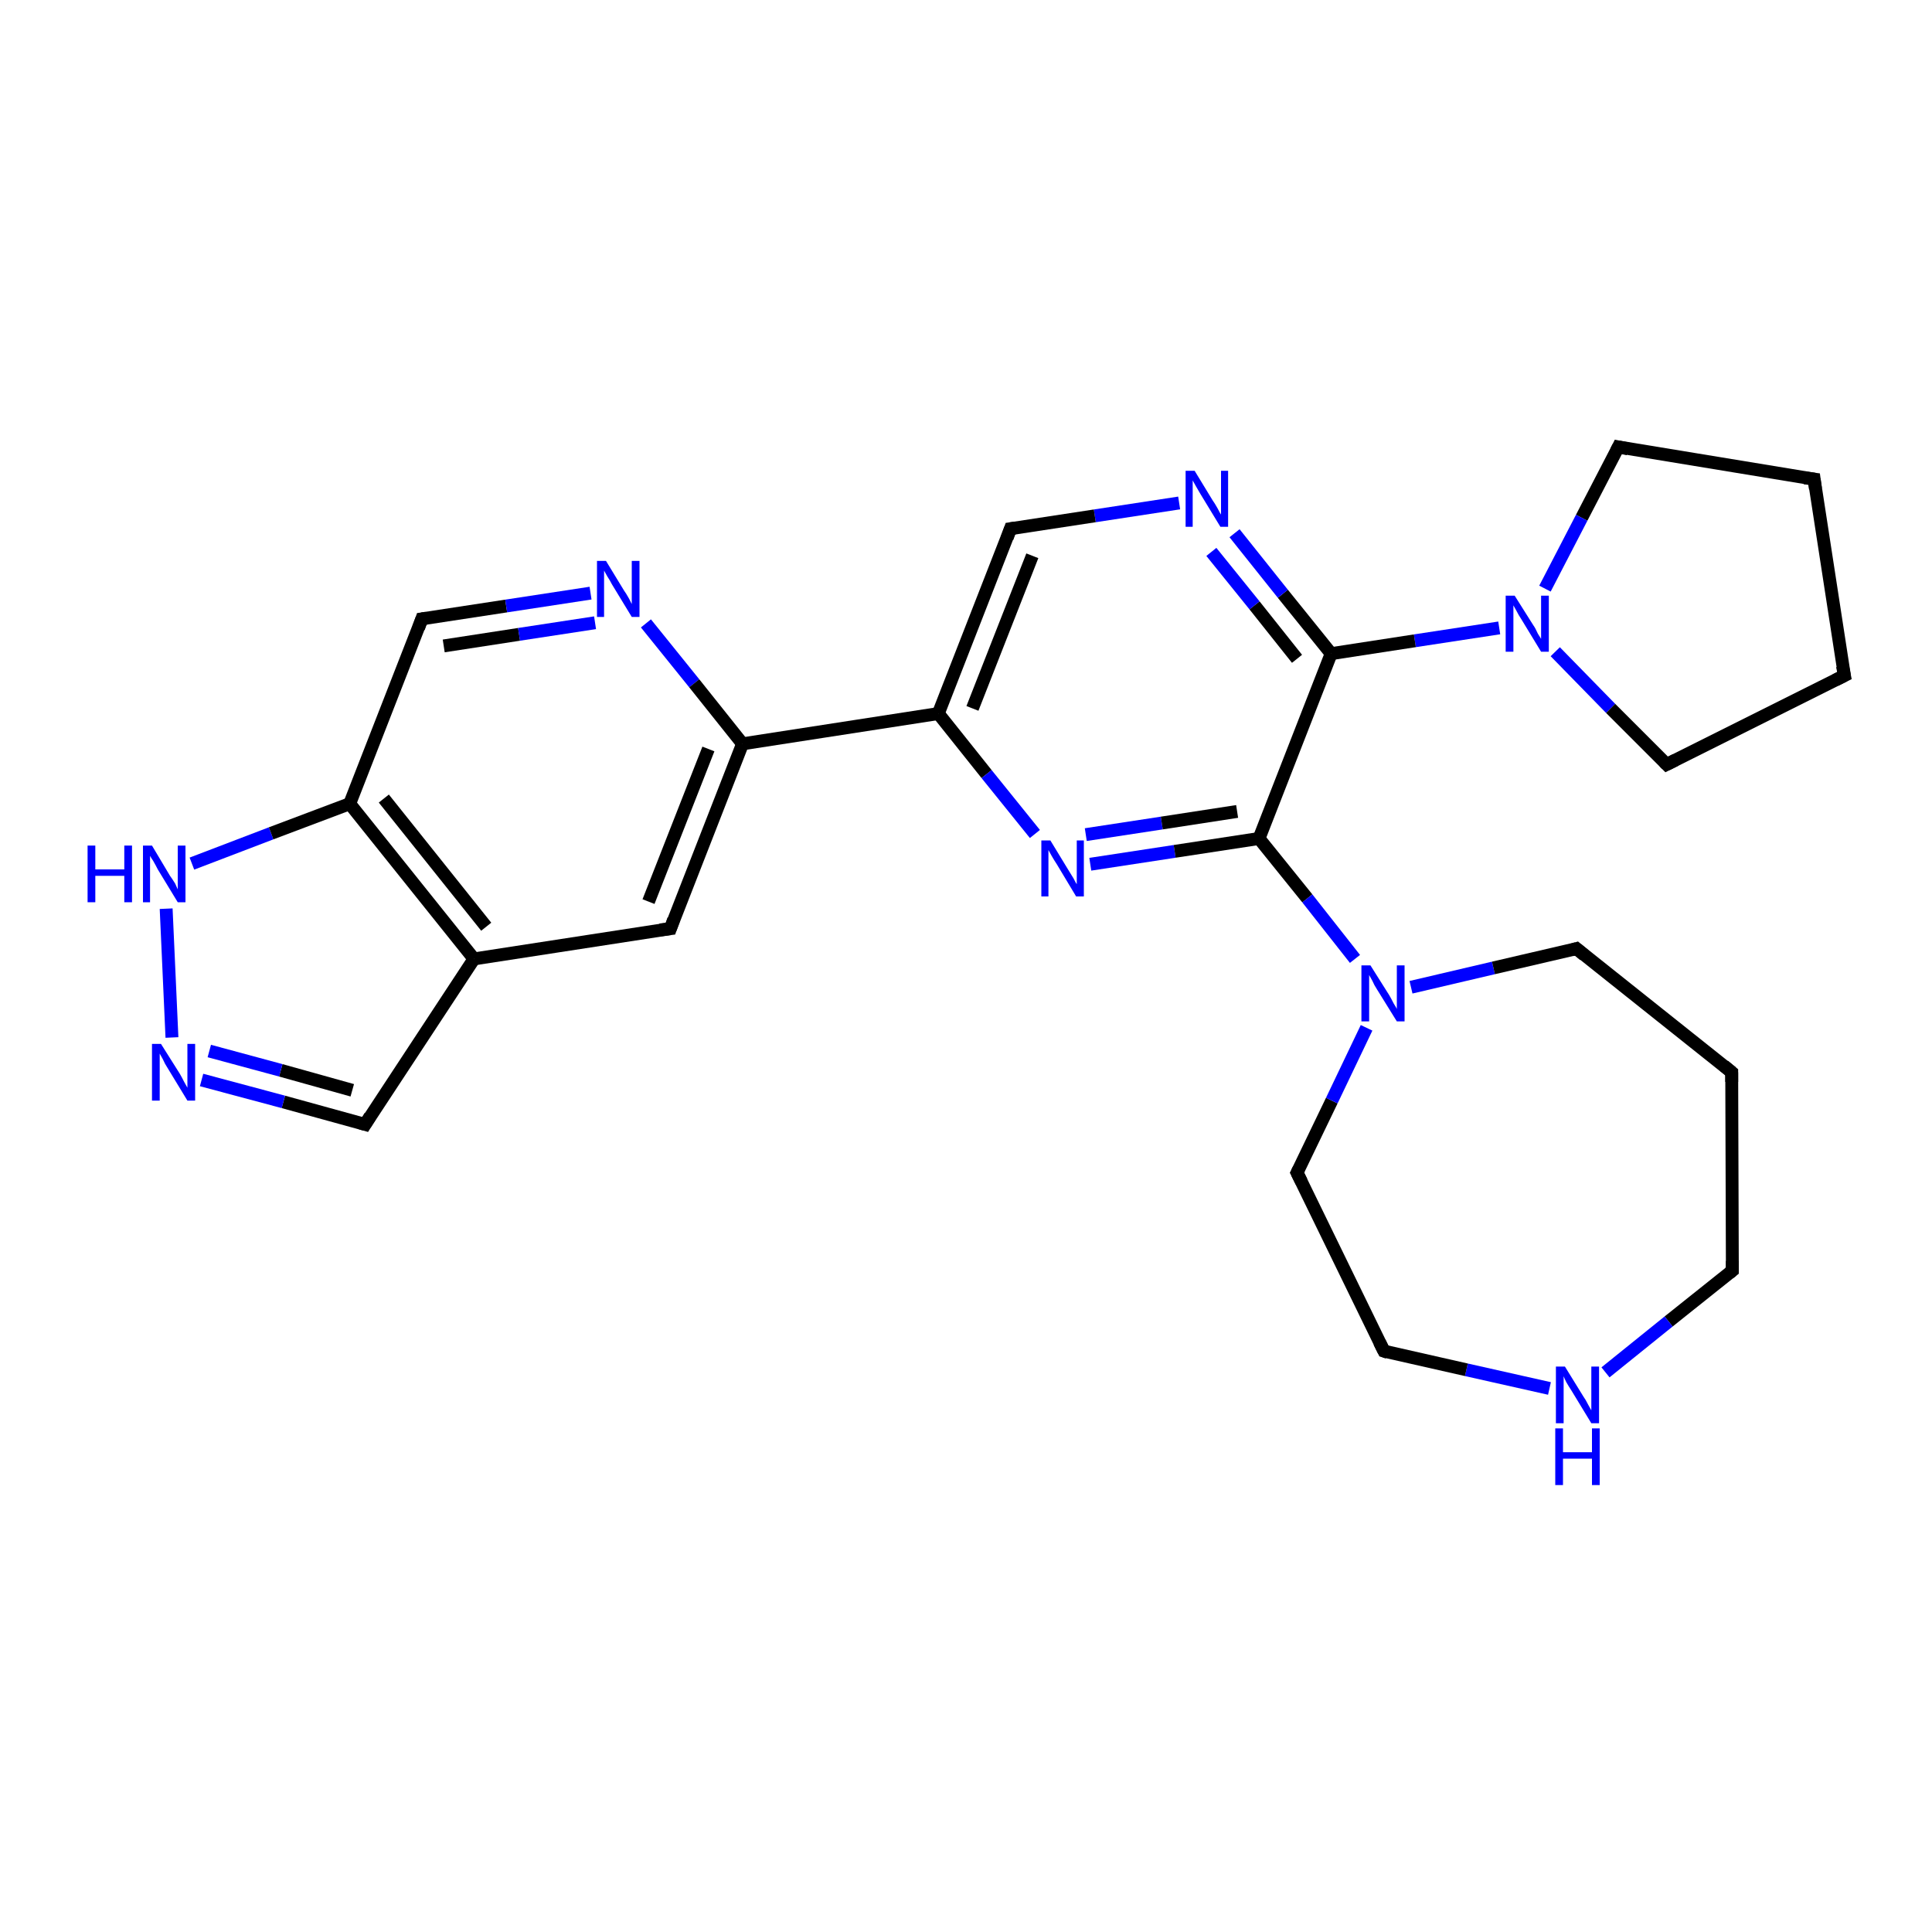 <?xml version='1.0' encoding='iso-8859-1'?>
<svg version='1.1' baseProfile='full'
              xmlns='http://www.w3.org/2000/svg'
                      xmlns:rdkit='http://www.rdkit.org/xml'
                      xmlns:xlink='http://www.w3.org/1999/xlink'
                  xml:space='preserve'
width='300px' height='300px' viewBox='0 0 300 300'>
<!-- END OF HEADER -->
<rect style='opacity:1.0;fill:#FFFFFF;stroke:none' width='300.0' height='300.0' x='0.0' y='0.0'> </rect>
<path class='bond-0 atom-0 atom-1' d='M 286.4,104.9 L 281.7,74.4' style='fill:none;fill-rule:evenodd;stroke:#000000;stroke-width:2.0px;stroke-linecap:butt;stroke-linejoin:miter;stroke-opacity:1' />
<path class='bond-1 atom-1 atom-2' d='M 281.7,74.4 L 251.3,69.4' style='fill:none;fill-rule:evenodd;stroke:#000000;stroke-width:2.0px;stroke-linecap:butt;stroke-linejoin:miter;stroke-opacity:1' />
<path class='bond-2 atom-2 atom-3' d='M 251.3,69.4 L 245.6,80.4' style='fill:none;fill-rule:evenodd;stroke:#000000;stroke-width:2.0px;stroke-linecap:butt;stroke-linejoin:miter;stroke-opacity:1' />
<path class='bond-2 atom-2 atom-3' d='M 245.6,80.4 L 239.9,91.4' style='fill:none;fill-rule:evenodd;stroke:#0000FF;stroke-width:2.0px;stroke-linecap:butt;stroke-linejoin:miter;stroke-opacity:1' />
<path class='bond-3 atom-3 atom-4' d='M 241.5,101.2 L 250.1,110.0' style='fill:none;fill-rule:evenodd;stroke:#0000FF;stroke-width:2.0px;stroke-linecap:butt;stroke-linejoin:miter;stroke-opacity:1' />
<path class='bond-3 atom-3 atom-4' d='M 250.1,110.0 L 258.8,118.7' style='fill:none;fill-rule:evenodd;stroke:#000000;stroke-width:2.0px;stroke-linecap:butt;stroke-linejoin:miter;stroke-opacity:1' />
<path class='bond-4 atom-3 atom-5' d='M 232.8,97.5 L 219.7,99.5' style='fill:none;fill-rule:evenodd;stroke:#0000FF;stroke-width:2.0px;stroke-linecap:butt;stroke-linejoin:miter;stroke-opacity:1' />
<path class='bond-4 atom-3 atom-5' d='M 219.7,99.5 L 206.7,101.5' style='fill:none;fill-rule:evenodd;stroke:#000000;stroke-width:2.0px;stroke-linecap:butt;stroke-linejoin:miter;stroke-opacity:1' />
<path class='bond-5 atom-5 atom-6' d='M 206.7,101.5 L 199.2,92.2' style='fill:none;fill-rule:evenodd;stroke:#000000;stroke-width:2.0px;stroke-linecap:butt;stroke-linejoin:miter;stroke-opacity:1' />
<path class='bond-5 atom-5 atom-6' d='M 199.2,92.2 L 191.7,82.8' style='fill:none;fill-rule:evenodd;stroke:#0000FF;stroke-width:2.0px;stroke-linecap:butt;stroke-linejoin:miter;stroke-opacity:1' />
<path class='bond-5 atom-5 atom-6' d='M 201.4,102.3 L 194.8,94.0' style='fill:none;fill-rule:evenodd;stroke:#000000;stroke-width:2.0px;stroke-linecap:butt;stroke-linejoin:miter;stroke-opacity:1' />
<path class='bond-5 atom-5 atom-6' d='M 194.8,94.0 L 188.1,85.7' style='fill:none;fill-rule:evenodd;stroke:#0000FF;stroke-width:2.0px;stroke-linecap:butt;stroke-linejoin:miter;stroke-opacity:1' />
<path class='bond-6 atom-6 atom-7' d='M 183.1,78.1 L 170.0,80.1' style='fill:none;fill-rule:evenodd;stroke:#0000FF;stroke-width:2.0px;stroke-linecap:butt;stroke-linejoin:miter;stroke-opacity:1' />
<path class='bond-6 atom-6 atom-7' d='M 170.0,80.1 L 156.9,82.1' style='fill:none;fill-rule:evenodd;stroke:#000000;stroke-width:2.0px;stroke-linecap:butt;stroke-linejoin:miter;stroke-opacity:1' />
<path class='bond-7 atom-7 atom-8' d='M 156.9,82.1 L 145.7,110.8' style='fill:none;fill-rule:evenodd;stroke:#000000;stroke-width:2.0px;stroke-linecap:butt;stroke-linejoin:miter;stroke-opacity:1' />
<path class='bond-7 atom-7 atom-8' d='M 160.3,86.3 L 151.0,110.0' style='fill:none;fill-rule:evenodd;stroke:#000000;stroke-width:2.0px;stroke-linecap:butt;stroke-linejoin:miter;stroke-opacity:1' />
<path class='bond-8 atom-8 atom-9' d='M 145.7,110.8 L 153.2,120.2' style='fill:none;fill-rule:evenodd;stroke:#000000;stroke-width:2.0px;stroke-linecap:butt;stroke-linejoin:miter;stroke-opacity:1' />
<path class='bond-8 atom-8 atom-9' d='M 153.2,120.2 L 160.7,129.5' style='fill:none;fill-rule:evenodd;stroke:#0000FF;stroke-width:2.0px;stroke-linecap:butt;stroke-linejoin:miter;stroke-opacity:1' />
<path class='bond-9 atom-9 atom-10' d='M 169.3,134.2 L 182.4,132.2' style='fill:none;fill-rule:evenodd;stroke:#0000FF;stroke-width:2.0px;stroke-linecap:butt;stroke-linejoin:miter;stroke-opacity:1' />
<path class='bond-9 atom-9 atom-10' d='M 182.4,132.2 L 195.5,130.2' style='fill:none;fill-rule:evenodd;stroke:#000000;stroke-width:2.0px;stroke-linecap:butt;stroke-linejoin:miter;stroke-opacity:1' />
<path class='bond-9 atom-9 atom-10' d='M 168.6,129.6 L 180.4,127.8' style='fill:none;fill-rule:evenodd;stroke:#0000FF;stroke-width:2.0px;stroke-linecap:butt;stroke-linejoin:miter;stroke-opacity:1' />
<path class='bond-9 atom-9 atom-10' d='M 180.4,127.8 L 192.1,126.0' style='fill:none;fill-rule:evenodd;stroke:#000000;stroke-width:2.0px;stroke-linecap:butt;stroke-linejoin:miter;stroke-opacity:1' />
<path class='bond-10 atom-10 atom-11' d='M 195.5,130.2 L 203.0,139.5' style='fill:none;fill-rule:evenodd;stroke:#000000;stroke-width:2.0px;stroke-linecap:butt;stroke-linejoin:miter;stroke-opacity:1' />
<path class='bond-10 atom-10 atom-11' d='M 203.0,139.5 L 210.4,148.9' style='fill:none;fill-rule:evenodd;stroke:#0000FF;stroke-width:2.0px;stroke-linecap:butt;stroke-linejoin:miter;stroke-opacity:1' />
<path class='bond-11 atom-11 atom-12' d='M 219.1,153.3 L 231.9,150.3' style='fill:none;fill-rule:evenodd;stroke:#0000FF;stroke-width:2.0px;stroke-linecap:butt;stroke-linejoin:miter;stroke-opacity:1' />
<path class='bond-11 atom-11 atom-12' d='M 231.9,150.3 L 244.8,147.3' style='fill:none;fill-rule:evenodd;stroke:#000000;stroke-width:2.0px;stroke-linecap:butt;stroke-linejoin:miter;stroke-opacity:1' />
<path class='bond-12 atom-12 atom-13' d='M 244.8,147.3 L 268.9,166.5' style='fill:none;fill-rule:evenodd;stroke:#000000;stroke-width:2.0px;stroke-linecap:butt;stroke-linejoin:miter;stroke-opacity:1' />
<path class='bond-13 atom-13 atom-14' d='M 268.9,166.5 L 269.0,197.3' style='fill:none;fill-rule:evenodd;stroke:#000000;stroke-width:2.0px;stroke-linecap:butt;stroke-linejoin:miter;stroke-opacity:1' />
<path class='bond-14 atom-14 atom-15' d='M 269.0,197.3 L 259.1,205.2' style='fill:none;fill-rule:evenodd;stroke:#000000;stroke-width:2.0px;stroke-linecap:butt;stroke-linejoin:miter;stroke-opacity:1' />
<path class='bond-14 atom-14 atom-15' d='M 259.1,205.2 L 249.3,213.1' style='fill:none;fill-rule:evenodd;stroke:#0000FF;stroke-width:2.0px;stroke-linecap:butt;stroke-linejoin:miter;stroke-opacity:1' />
<path class='bond-15 atom-15 atom-16' d='M 240.6,215.6 L 227.7,212.7' style='fill:none;fill-rule:evenodd;stroke:#0000FF;stroke-width:2.0px;stroke-linecap:butt;stroke-linejoin:miter;stroke-opacity:1' />
<path class='bond-15 atom-15 atom-16' d='M 227.7,212.7 L 214.9,209.8' style='fill:none;fill-rule:evenodd;stroke:#000000;stroke-width:2.0px;stroke-linecap:butt;stroke-linejoin:miter;stroke-opacity:1' />
<path class='bond-16 atom-16 atom-17' d='M 214.9,209.8 L 201.4,182.1' style='fill:none;fill-rule:evenodd;stroke:#000000;stroke-width:2.0px;stroke-linecap:butt;stroke-linejoin:miter;stroke-opacity:1' />
<path class='bond-17 atom-8 atom-18' d='M 145.7,110.8 L 115.3,115.5' style='fill:none;fill-rule:evenodd;stroke:#000000;stroke-width:2.0px;stroke-linecap:butt;stroke-linejoin:miter;stroke-opacity:1' />
<path class='bond-18 atom-18 atom-19' d='M 115.3,115.5 L 104.1,144.2' style='fill:none;fill-rule:evenodd;stroke:#000000;stroke-width:2.0px;stroke-linecap:butt;stroke-linejoin:miter;stroke-opacity:1' />
<path class='bond-18 atom-18 atom-19' d='M 110.0,116.3 L 100.7,140.0' style='fill:none;fill-rule:evenodd;stroke:#000000;stroke-width:2.0px;stroke-linecap:butt;stroke-linejoin:miter;stroke-opacity:1' />
<path class='bond-19 atom-19 atom-20' d='M 104.1,144.2 L 73.6,148.9' style='fill:none;fill-rule:evenodd;stroke:#000000;stroke-width:2.0px;stroke-linecap:butt;stroke-linejoin:miter;stroke-opacity:1' />
<path class='bond-20 atom-20 atom-21' d='M 73.6,148.9 L 56.7,174.6' style='fill:none;fill-rule:evenodd;stroke:#000000;stroke-width:2.0px;stroke-linecap:butt;stroke-linejoin:miter;stroke-opacity:1' />
<path class='bond-21 atom-21 atom-22' d='M 56.7,174.6 L 44.0,171.1' style='fill:none;fill-rule:evenodd;stroke:#000000;stroke-width:2.0px;stroke-linecap:butt;stroke-linejoin:miter;stroke-opacity:1' />
<path class='bond-21 atom-21 atom-22' d='M 44.0,171.1 L 31.3,167.7' style='fill:none;fill-rule:evenodd;stroke:#0000FF;stroke-width:2.0px;stroke-linecap:butt;stroke-linejoin:miter;stroke-opacity:1' />
<path class='bond-21 atom-21 atom-22' d='M 54.7,169.3 L 43.6,166.2' style='fill:none;fill-rule:evenodd;stroke:#000000;stroke-width:2.0px;stroke-linecap:butt;stroke-linejoin:miter;stroke-opacity:1' />
<path class='bond-21 atom-21 atom-22' d='M 43.6,166.2 L 32.5,163.2' style='fill:none;fill-rule:evenodd;stroke:#0000FF;stroke-width:2.0px;stroke-linecap:butt;stroke-linejoin:miter;stroke-opacity:1' />
<path class='bond-22 atom-22 atom-23' d='M 26.7,161.1 L 25.8,141.1' style='fill:none;fill-rule:evenodd;stroke:#0000FF;stroke-width:2.0px;stroke-linecap:butt;stroke-linejoin:miter;stroke-opacity:1' />
<path class='bond-23 atom-23 atom-24' d='M 29.8,134.1 L 42.1,129.4' style='fill:none;fill-rule:evenodd;stroke:#0000FF;stroke-width:2.0px;stroke-linecap:butt;stroke-linejoin:miter;stroke-opacity:1' />
<path class='bond-23 atom-23 atom-24' d='M 42.1,129.4 L 54.3,124.8' style='fill:none;fill-rule:evenodd;stroke:#000000;stroke-width:2.0px;stroke-linecap:butt;stroke-linejoin:miter;stroke-opacity:1' />
<path class='bond-24 atom-24 atom-25' d='M 54.3,124.8 L 65.5,96.1' style='fill:none;fill-rule:evenodd;stroke:#000000;stroke-width:2.0px;stroke-linecap:butt;stroke-linejoin:miter;stroke-opacity:1' />
<path class='bond-25 atom-25 atom-26' d='M 65.5,96.1 L 78.6,94.1' style='fill:none;fill-rule:evenodd;stroke:#000000;stroke-width:2.0px;stroke-linecap:butt;stroke-linejoin:miter;stroke-opacity:1' />
<path class='bond-25 atom-25 atom-26' d='M 78.6,94.1 L 91.7,92.1' style='fill:none;fill-rule:evenodd;stroke:#0000FF;stroke-width:2.0px;stroke-linecap:butt;stroke-linejoin:miter;stroke-opacity:1' />
<path class='bond-25 atom-25 atom-26' d='M 68.9,100.3 L 80.6,98.5' style='fill:none;fill-rule:evenodd;stroke:#000000;stroke-width:2.0px;stroke-linecap:butt;stroke-linejoin:miter;stroke-opacity:1' />
<path class='bond-25 atom-25 atom-26' d='M 80.6,98.5 L 92.4,96.7' style='fill:none;fill-rule:evenodd;stroke:#0000FF;stroke-width:2.0px;stroke-linecap:butt;stroke-linejoin:miter;stroke-opacity:1' />
<path class='bond-26 atom-4 atom-0' d='M 258.8,118.7 L 286.4,104.9' style='fill:none;fill-rule:evenodd;stroke:#000000;stroke-width:2.0px;stroke-linecap:butt;stroke-linejoin:miter;stroke-opacity:1' />
<path class='bond-27 atom-10 atom-5' d='M 195.5,130.2 L 206.7,101.5' style='fill:none;fill-rule:evenodd;stroke:#000000;stroke-width:2.0px;stroke-linecap:butt;stroke-linejoin:miter;stroke-opacity:1' />
<path class='bond-28 atom-17 atom-11' d='M 201.4,182.1 L 206.8,170.9' style='fill:none;fill-rule:evenodd;stroke:#000000;stroke-width:2.0px;stroke-linecap:butt;stroke-linejoin:miter;stroke-opacity:1' />
<path class='bond-28 atom-17 atom-11' d='M 206.8,170.9 L 212.2,159.6' style='fill:none;fill-rule:evenodd;stroke:#0000FF;stroke-width:2.0px;stroke-linecap:butt;stroke-linejoin:miter;stroke-opacity:1' />
<path class='bond-29 atom-26 atom-18' d='M 100.3,96.8 L 107.8,106.1' style='fill:none;fill-rule:evenodd;stroke:#0000FF;stroke-width:2.0px;stroke-linecap:butt;stroke-linejoin:miter;stroke-opacity:1' />
<path class='bond-29 atom-26 atom-18' d='M 107.8,106.1 L 115.3,115.5' style='fill:none;fill-rule:evenodd;stroke:#000000;stroke-width:2.0px;stroke-linecap:butt;stroke-linejoin:miter;stroke-opacity:1' />
<path class='bond-30 atom-24 atom-20' d='M 54.3,124.8 L 73.6,148.9' style='fill:none;fill-rule:evenodd;stroke:#000000;stroke-width:2.0px;stroke-linecap:butt;stroke-linejoin:miter;stroke-opacity:1' />
<path class='bond-30 atom-24 atom-20' d='M 59.6,124.0 L 75.5,143.9' style='fill:none;fill-rule:evenodd;stroke:#000000;stroke-width:2.0px;stroke-linecap:butt;stroke-linejoin:miter;stroke-opacity:1' />
<path d='M 286.1,103.4 L 286.4,104.9 L 285.0,105.6' style='fill:none;stroke:#000000;stroke-width:2.0px;stroke-linecap:butt;stroke-linejoin:miter;stroke-opacity:1;' />
<path d='M 281.9,75.9 L 281.7,74.4 L 280.2,74.2' style='fill:none;stroke:#000000;stroke-width:2.0px;stroke-linecap:butt;stroke-linejoin:miter;stroke-opacity:1;' />
<path d='M 252.8,69.7 L 251.3,69.4 L 251.0,70.0' style='fill:none;stroke:#000000;stroke-width:2.0px;stroke-linecap:butt;stroke-linejoin:miter;stroke-opacity:1;' />
<path d='M 258.4,118.3 L 258.8,118.7 L 260.2,118.0' style='fill:none;stroke:#000000;stroke-width:2.0px;stroke-linecap:butt;stroke-linejoin:miter;stroke-opacity:1;' />
<path d='M 157.6,82.0 L 156.9,82.1 L 156.4,83.5' style='fill:none;stroke:#000000;stroke-width:2.0px;stroke-linecap:butt;stroke-linejoin:miter;stroke-opacity:1;' />
<path d='M 244.1,147.5 L 244.8,147.3 L 246.0,148.3' style='fill:none;stroke:#000000;stroke-width:2.0px;stroke-linecap:butt;stroke-linejoin:miter;stroke-opacity:1;' />
<path d='M 267.7,165.5 L 268.9,166.5 L 268.9,168.0' style='fill:none;stroke:#000000;stroke-width:2.0px;stroke-linecap:butt;stroke-linejoin:miter;stroke-opacity:1;' />
<path d='M 269.0,195.8 L 269.0,197.3 L 268.5,197.7' style='fill:none;stroke:#000000;stroke-width:2.0px;stroke-linecap:butt;stroke-linejoin:miter;stroke-opacity:1;' />
<path d='M 215.5,210.0 L 214.9,209.8 L 214.2,208.4' style='fill:none;stroke:#000000;stroke-width:2.0px;stroke-linecap:butt;stroke-linejoin:miter;stroke-opacity:1;' />
<path d='M 202.1,183.5 L 201.4,182.1 L 201.7,181.5' style='fill:none;stroke:#000000;stroke-width:2.0px;stroke-linecap:butt;stroke-linejoin:miter;stroke-opacity:1;' />
<path d='M 104.6,142.8 L 104.1,144.2 L 102.5,144.4' style='fill:none;stroke:#000000;stroke-width:2.0px;stroke-linecap:butt;stroke-linejoin:miter;stroke-opacity:1;' />
<path d='M 57.5,173.3 L 56.7,174.6 L 56.0,174.4' style='fill:none;stroke:#000000;stroke-width:2.0px;stroke-linecap:butt;stroke-linejoin:miter;stroke-opacity:1;' />
<path d='M 65.0,97.5 L 65.5,96.1 L 66.2,96.0' style='fill:none;stroke:#000000;stroke-width:2.0px;stroke-linecap:butt;stroke-linejoin:miter;stroke-opacity:1;' />
<path class='atom-3' d='M 235.2 92.5
L 238.1 97.1
Q 238.4 97.5, 238.8 98.4
Q 239.3 99.2, 239.3 99.2
L 239.3 92.5
L 240.5 92.5
L 240.5 101.2
L 239.3 101.2
L 236.2 96.1
Q 235.8 95.5, 235.5 94.9
Q 235.1 94.2, 235.0 94.0
L 235.0 101.2
L 233.8 101.2
L 233.8 92.5
L 235.2 92.5
' fill='#0000FF'/>
<path class='atom-6' d='M 185.5 73.1
L 188.3 77.7
Q 188.6 78.1, 189.1 79.0
Q 189.5 79.8, 189.6 79.9
L 189.6 73.1
L 190.7 73.1
L 190.7 81.8
L 189.5 81.8
L 186.4 76.7
Q 186.1 76.2, 185.7 75.5
Q 185.3 74.8, 185.2 74.6
L 185.2 81.8
L 184.1 81.8
L 184.1 73.1
L 185.5 73.1
' fill='#0000FF'/>
<path class='atom-9' d='M 163.1 130.5
L 165.9 135.1
Q 166.2 135.6, 166.7 136.4
Q 167.1 137.2, 167.2 137.3
L 167.2 130.5
L 168.3 130.5
L 168.3 139.2
L 167.1 139.2
L 164.1 134.2
Q 163.7 133.6, 163.3 132.9
Q 162.9 132.2, 162.8 132.0
L 162.8 139.2
L 161.7 139.2
L 161.7 130.5
L 163.1 130.5
' fill='#0000FF'/>
<path class='atom-11' d='M 212.8 149.9
L 215.7 154.5
Q 216.0 155.0, 216.4 155.8
Q 216.9 156.6, 216.9 156.7
L 216.9 149.9
L 218.1 149.9
L 218.1 158.6
L 216.9 158.6
L 213.8 153.6
Q 213.4 153.0, 213.1 152.3
Q 212.7 151.6, 212.6 151.4
L 212.6 158.6
L 211.4 158.6
L 211.4 149.9
L 212.8 149.9
' fill='#0000FF'/>
<path class='atom-15' d='M 243.0 212.2
L 245.9 216.9
Q 246.2 217.3, 246.6 218.1
Q 247.1 219.0, 247.1 219.0
L 247.1 212.2
L 248.3 212.2
L 248.3 221.0
L 247.1 221.0
L 244.0 215.9
Q 243.6 215.3, 243.2 214.6
Q 242.9 214.0, 242.8 213.7
L 242.8 221.0
L 241.6 221.0
L 241.6 212.2
L 243.0 212.2
' fill='#0000FF'/>
<path class='atom-15' d='M 241.5 221.8
L 242.7 221.8
L 242.7 225.5
L 247.2 225.5
L 247.2 221.8
L 248.4 221.8
L 248.4 230.6
L 247.2 230.6
L 247.2 226.5
L 242.7 226.5
L 242.7 230.6
L 241.5 230.6
L 241.5 221.8
' fill='#0000FF'/>
<path class='atom-22' d='M 25.0 162.1
L 27.9 166.7
Q 28.2 167.2, 28.6 168.0
Q 29.1 168.9, 29.1 168.9
L 29.1 162.1
L 30.3 162.1
L 30.3 170.9
L 29.1 170.9
L 26.0 165.8
Q 25.6 165.2, 25.3 164.5
Q 24.9 163.8, 24.8 163.6
L 24.8 170.9
L 23.6 170.9
L 23.6 162.1
L 25.0 162.1
' fill='#0000FF'/>
<path class='atom-23' d='M 13.6 131.3
L 14.8 131.3
L 14.8 135.0
L 19.3 135.0
L 19.3 131.3
L 20.5 131.3
L 20.5 140.1
L 19.3 140.1
L 19.3 136.0
L 14.8 136.0
L 14.8 140.1
L 13.6 140.1
L 13.6 131.3
' fill='#0000FF'/>
<path class='atom-23' d='M 23.6 131.3
L 26.4 136.0
Q 26.7 136.4, 27.2 137.2
Q 27.6 138.1, 27.6 138.1
L 27.6 131.3
L 28.8 131.3
L 28.8 140.1
L 27.6 140.1
L 24.5 135.0
Q 24.2 134.4, 23.8 133.7
Q 23.4 133.1, 23.3 132.9
L 23.3 140.1
L 22.2 140.1
L 22.2 131.3
L 23.6 131.3
' fill='#0000FF'/>
<path class='atom-26' d='M 94.1 87.1
L 96.9 91.7
Q 97.2 92.1, 97.7 93.0
Q 98.1 93.8, 98.1 93.8
L 98.1 87.1
L 99.3 87.1
L 99.3 95.8
L 98.1 95.8
L 95.0 90.7
Q 94.7 90.1, 94.3 89.5
Q 93.9 88.8, 93.8 88.6
L 93.8 95.8
L 92.7 95.8
L 92.7 87.1
L 94.1 87.1
' fill='#0000FF'/>
</svg>

